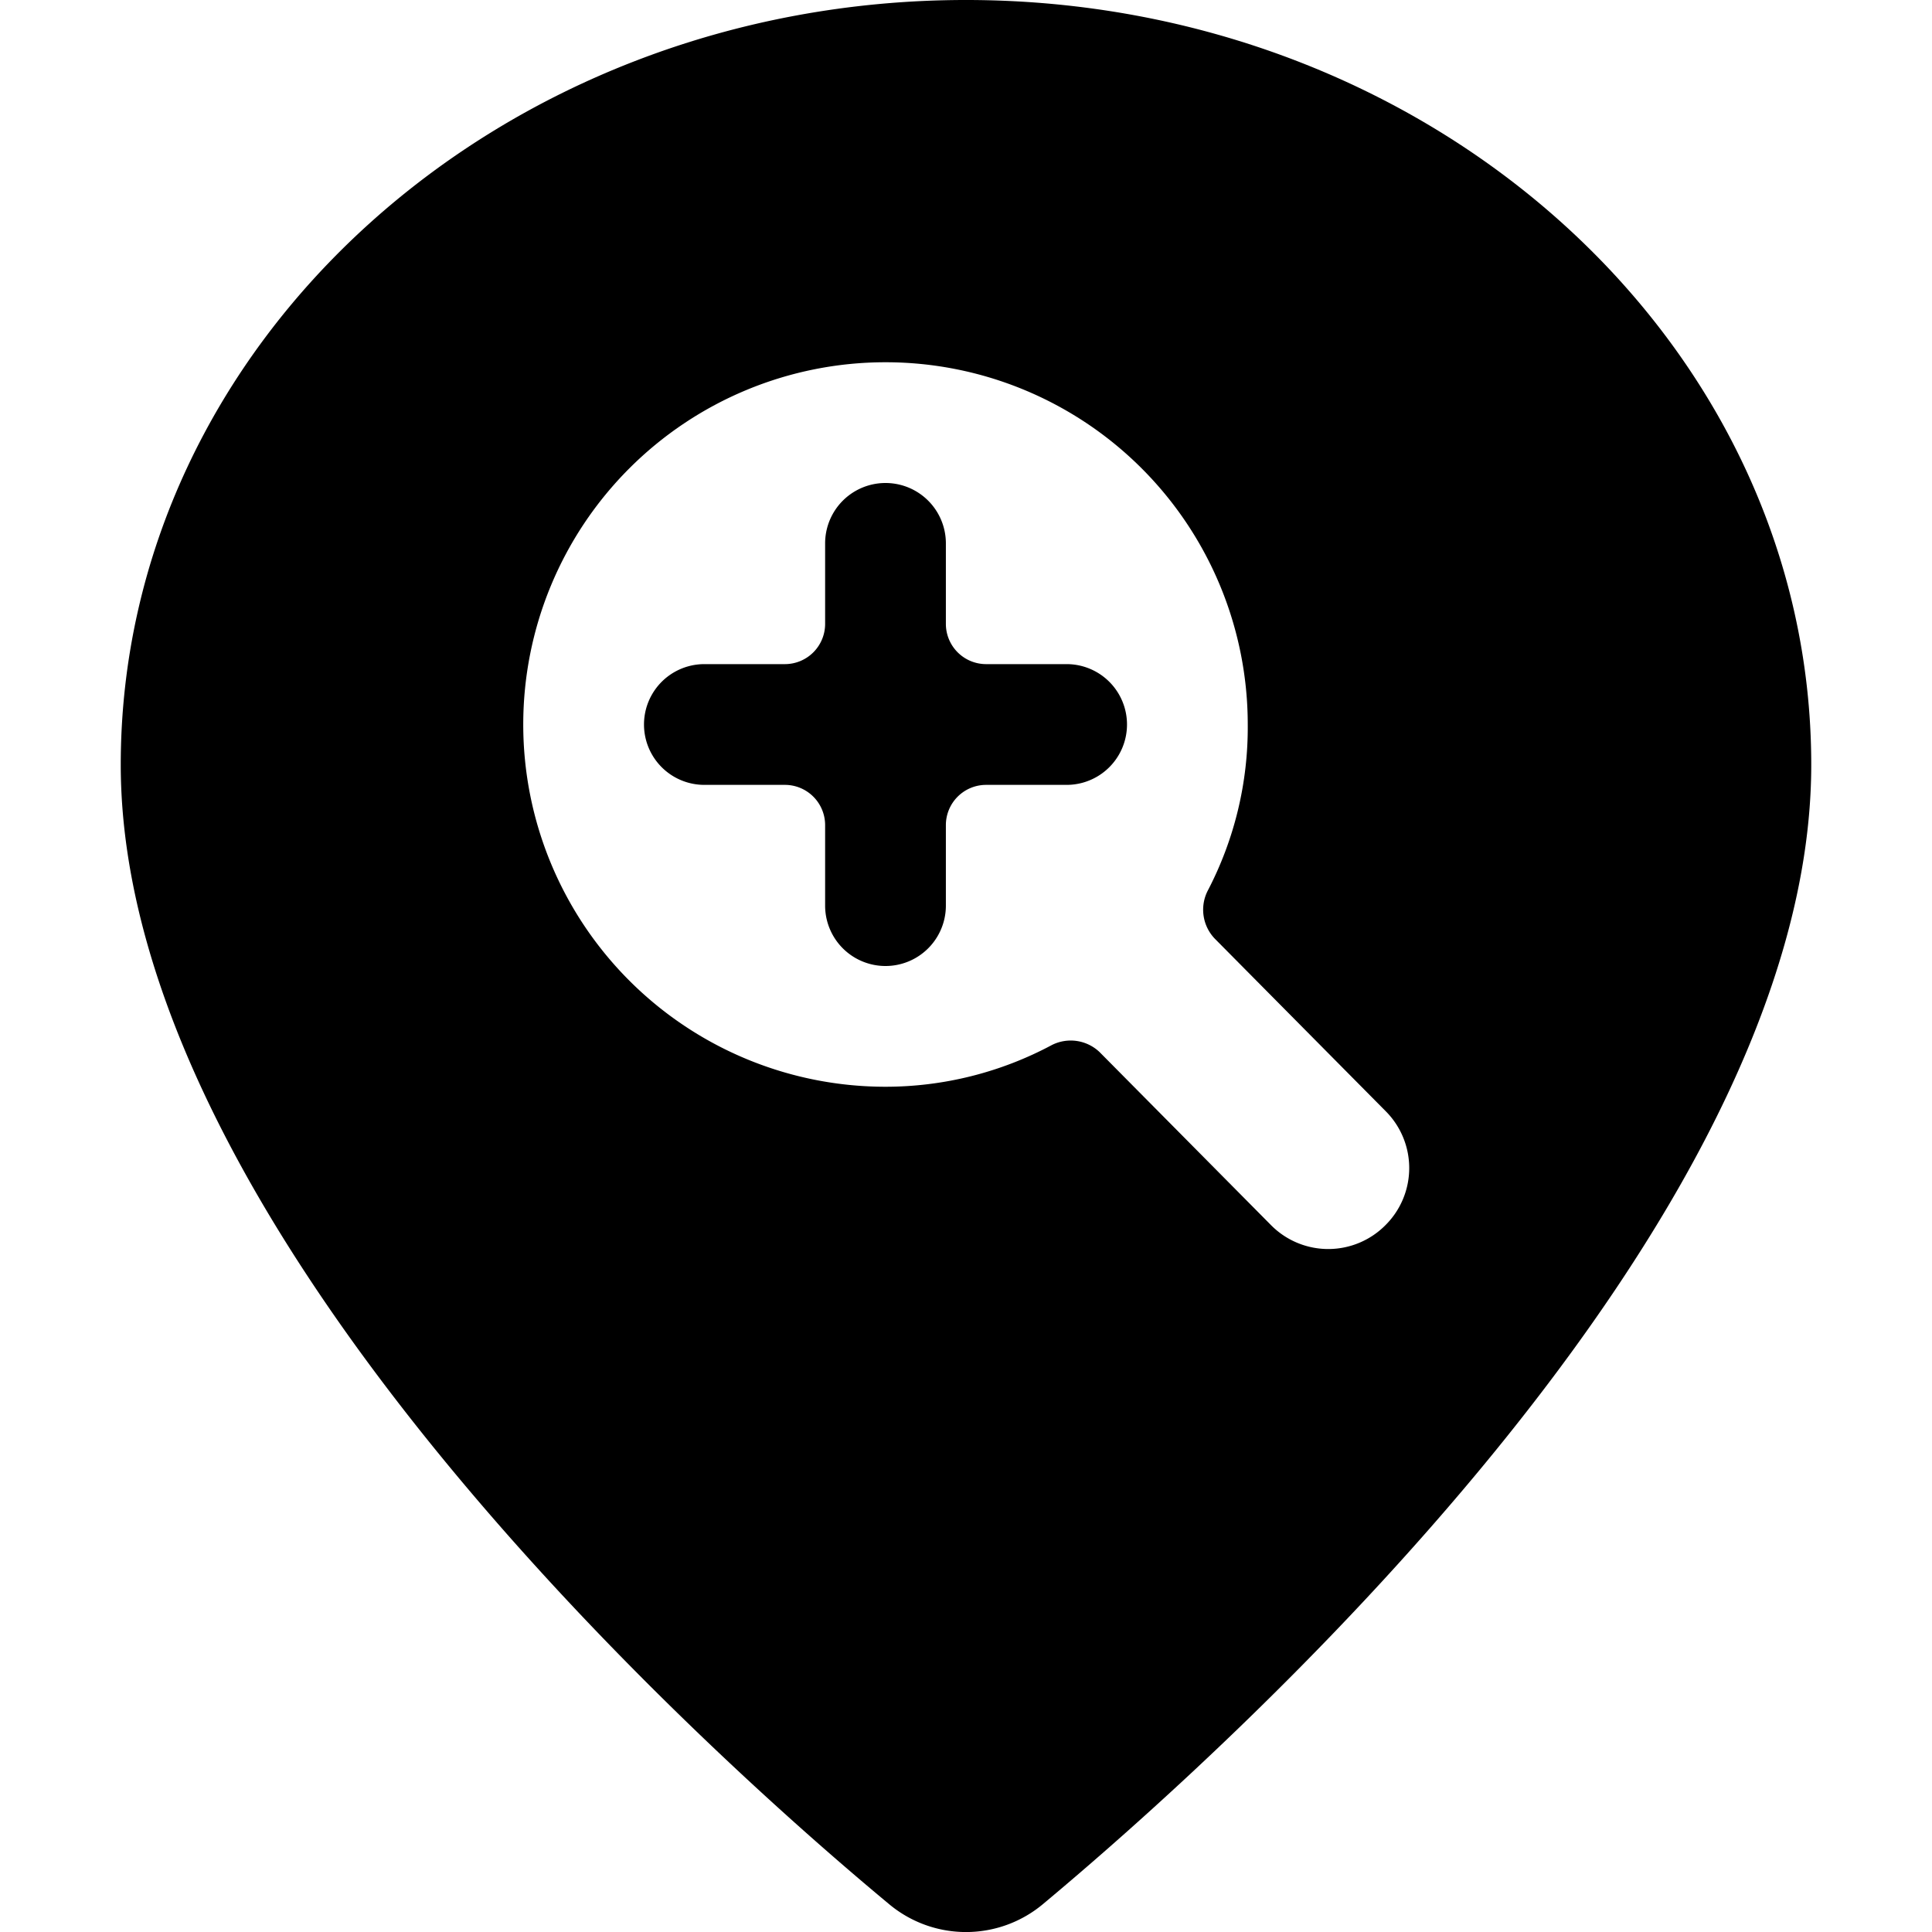 <svg xmlns="http://www.w3.org/2000/svg" viewBox="0 0 24 24"><g><path d="M12 0C6.21 0 1.5 4.26 1.5 9.5c0 5.75 7.3 12.29 9.54 14.15a1.49 1.49 0 0 0 1.92 0c2.24 -1.87 9.54 -8.4 9.54 -14.15C22.5 4.26 17.79 0 12 0Zm5.21 13.8a1 1 0 0 1 0 1.42 1 1 0 0 1 -1.42 0l-2.13 -2.15a0.52 0.52 0 0 0 -0.59 -0.09 4.38 4.38 0 0 1 -2.07 0.52A4.5 4.5 0 1 1 15.5 9a4.38 4.38 0 0 1 -0.5 2.07 0.52 0.52 0 0 0 0.09 0.59Z" fill="#000000" stroke-width="1"></path><path d="M13.25 8.25h-1a0.5 0.5 0 0 1 -0.5 -0.5v-1a0.75 0.75 0 0 0 -1.5 0v1a0.5 0.5 0 0 1 -0.5 0.5h-1a0.75 0.75 0 0 0 0 1.5h1a0.5 0.5 0 0 1 0.5 0.5v1a0.75 0.75 0 0 0 1.5 0v-1a0.5 0.5 0 0 1 0.5 -0.5h1a0.75 0.75 0 0 0 0 -1.5Z" fill="#000000" stroke-width="1"></path></g></svg>